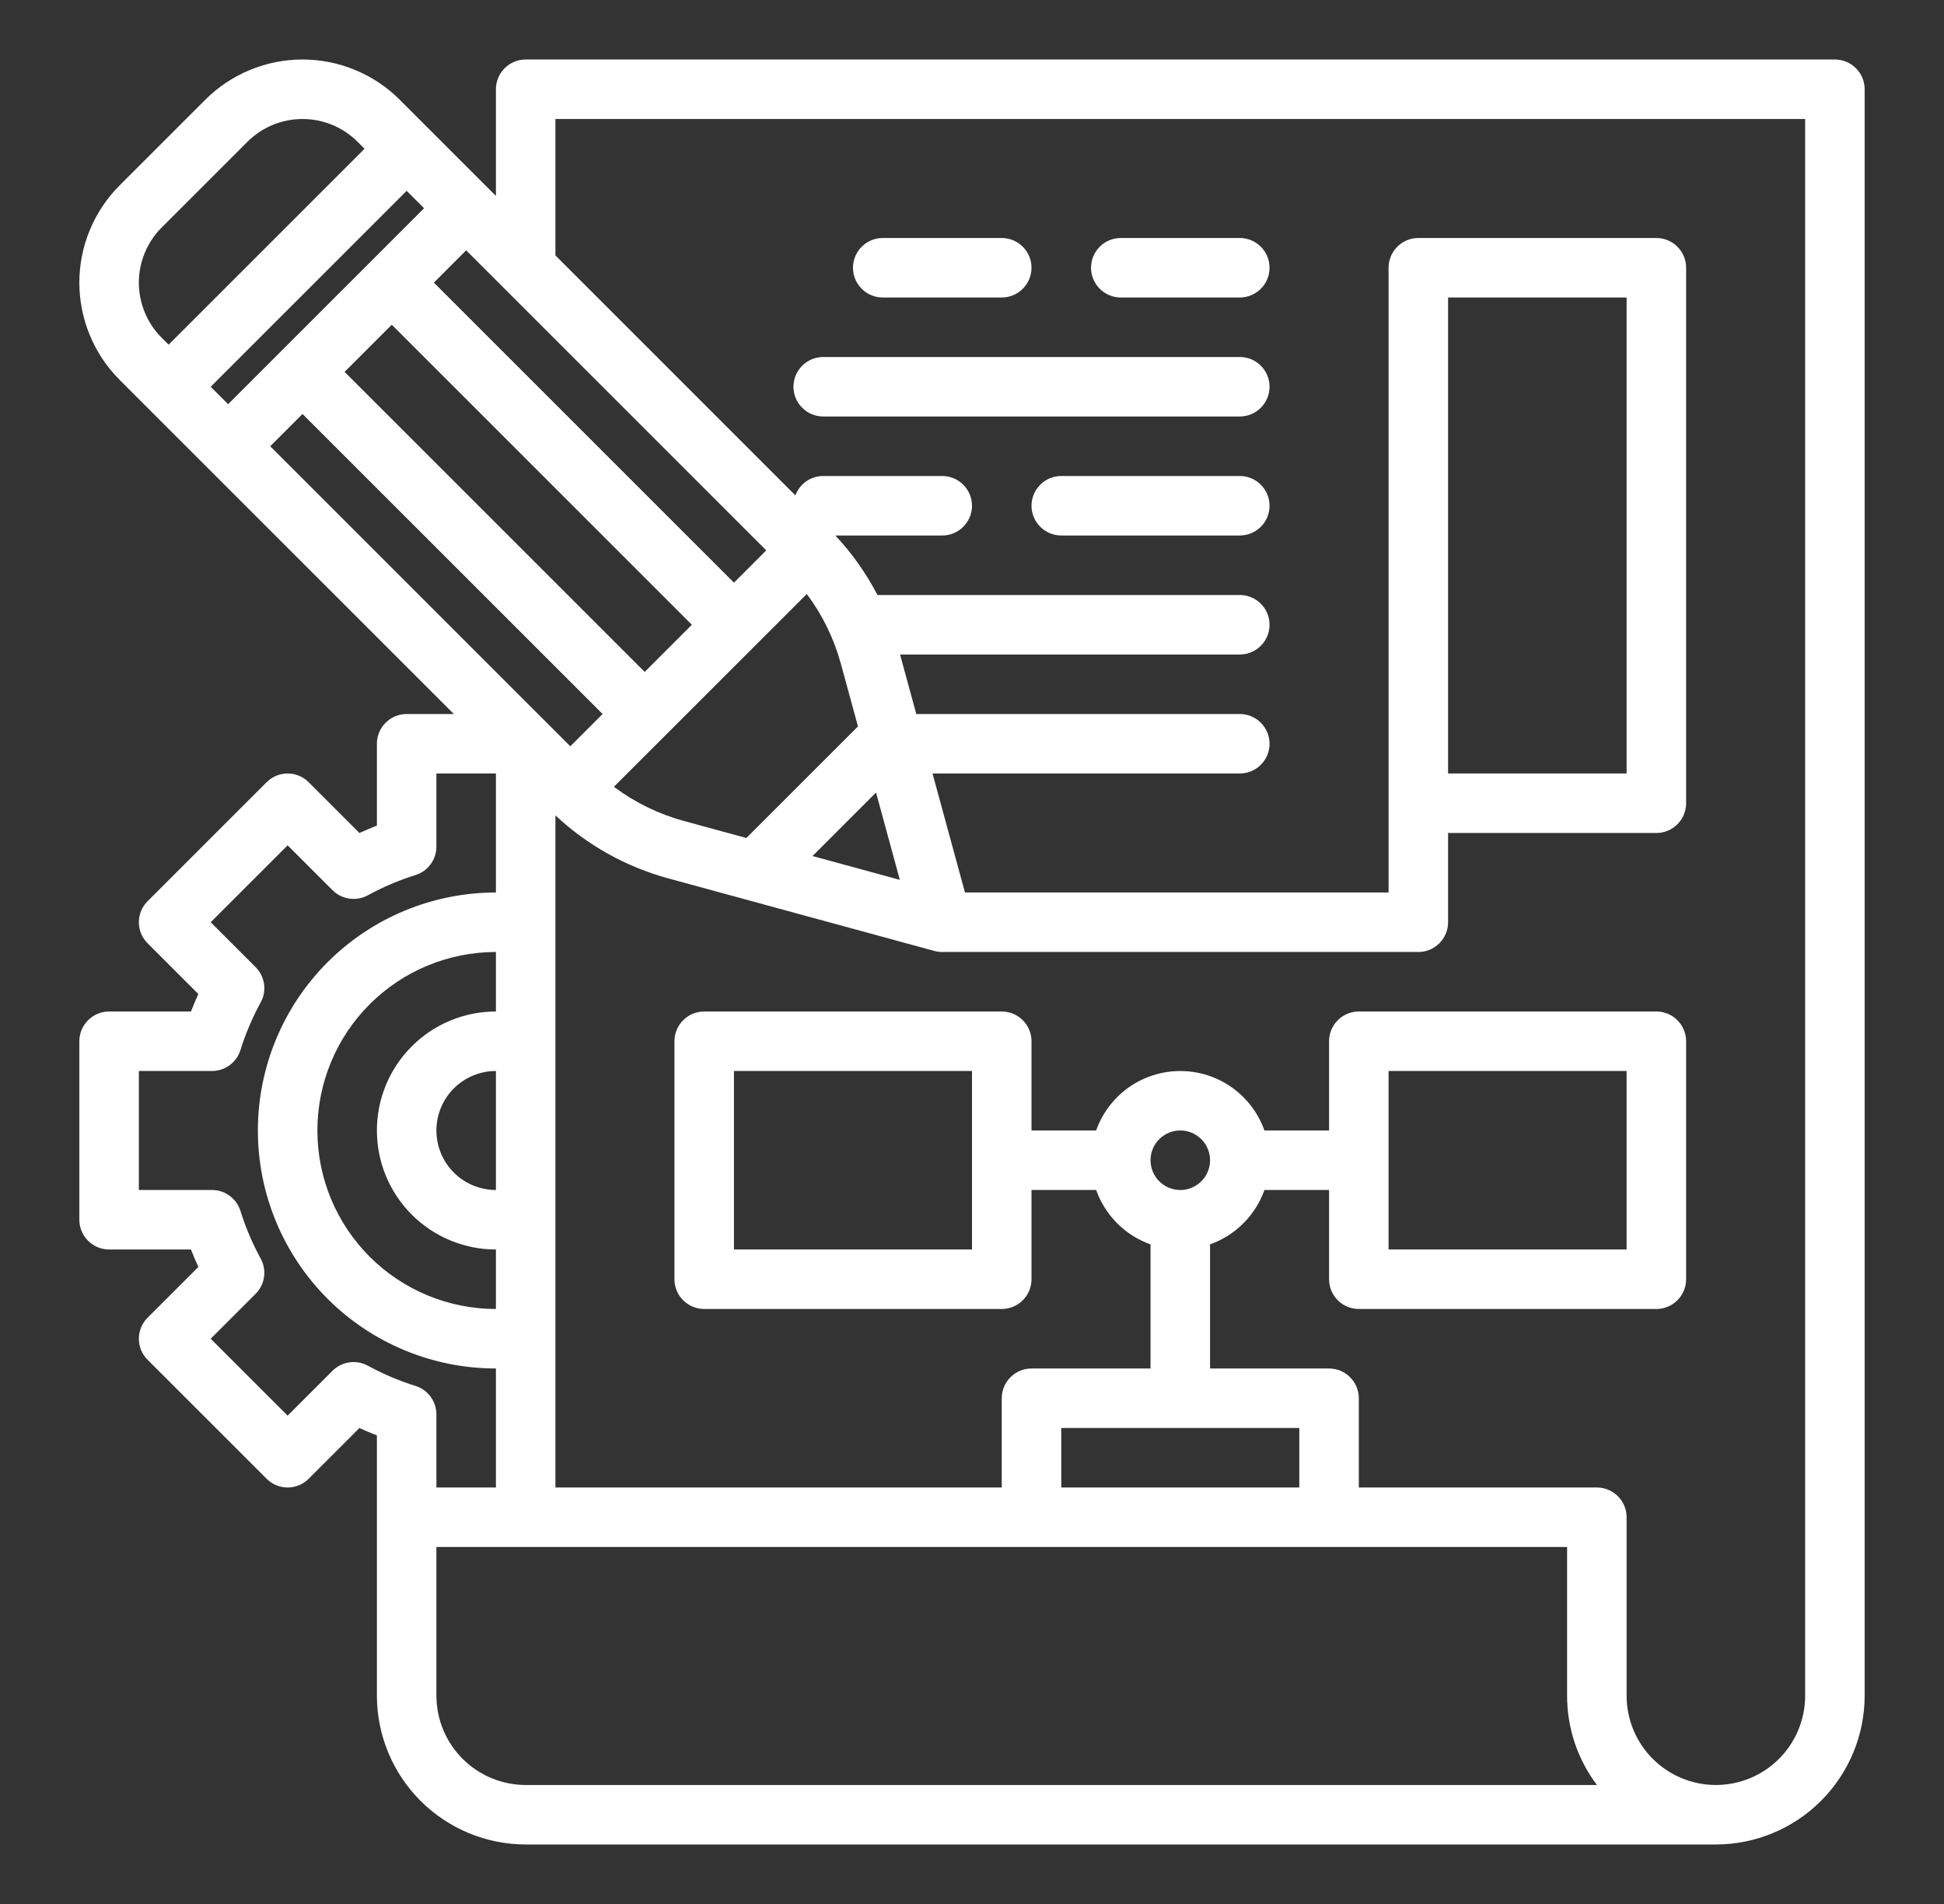 <svg width="49" height="48" viewBox="0 0 49 48" fill="none" xmlns="http://www.w3.org/2000/svg">
<rect x="0" y="0" width="49" height="48" fill="#333333" stroke="none"/>
<path d="M46.25 1.5H13.25C13.051 1.5 12.86 1.579 12.72 1.72C12.579 1.86 12.5 2.051 12.5 2.25V4.939L10.076 2.515C9.754 2.193 9.372 1.938 8.951 1.764C8.531 1.59 8.08 1.5 7.625 1.5C7.17 1.5 6.719 1.59 6.299 1.764C5.878 1.938 5.496 2.193 5.174 2.515L3.015 4.674C2.693 4.996 2.438 5.378 2.264 5.799C2.09 6.219 2 6.67 2 7.125C2 7.58 2.09 8.031 2.264 8.451C2.438 8.872 2.693 9.254 3.015 9.576L11.439 18H10.25C10.051 18 9.86 18.079 9.72 18.22C9.579 18.36 9.5 18.551 9.5 18.75V20.813C9.352 20.871 9.205 20.933 9.06 21L7.78 19.72C7.711 19.65 7.628 19.595 7.537 19.557C7.446 19.519 7.348 19.5 7.25 19.5C7.152 19.5 7.054 19.519 6.963 19.557C6.872 19.595 6.789 19.65 6.72 19.72L3.72 22.72C3.65 22.789 3.595 22.872 3.557 22.963C3.519 23.054 3.5 23.151 3.5 23.25C3.5 23.349 3.519 23.446 3.557 23.537C3.595 23.628 3.65 23.711 3.72 23.78L5 25.06C4.934 25.205 4.871 25.351 4.814 25.5H2.75C2.551 25.5 2.36 25.579 2.22 25.72C2.079 25.86 2 26.051 2 26.25V30.75C2 30.949 2.079 31.14 2.22 31.28C2.36 31.421 2.551 31.5 2.75 31.5H4.813C4.871 31.648 4.933 31.795 5 31.94L3.72 33.22C3.65 33.289 3.595 33.372 3.557 33.463C3.519 33.554 3.5 33.651 3.5 33.75C3.5 33.849 3.519 33.946 3.557 34.037C3.595 34.128 3.65 34.211 3.72 34.28L6.72 37.28C6.789 37.35 6.872 37.405 6.963 37.443C7.054 37.481 7.152 37.5 7.25 37.5C7.348 37.5 7.446 37.481 7.537 37.443C7.628 37.405 7.711 37.35 7.78 37.28L9.06 36.001C9.205 36.067 9.351 36.129 9.5 36.187V42.75C9.501 43.744 9.897 44.697 10.6 45.4C11.303 46.103 12.256 46.499 13.25 46.5H43.25C44.244 46.499 45.197 46.103 45.9 45.4C46.603 44.697 46.999 43.744 47 42.75V2.25C47 2.051 46.921 1.86 46.78 1.72C46.64 1.579 46.449 1.5 46.25 1.5ZM19.314 13.875L18.5 14.689L10.936 7.125L11.75 6.311L19.314 13.875ZM22.681 22.181L20.48 21.581L22.081 19.98L22.681 22.181ZM18.813 21.126L17.234 20.696C16.599 20.522 16.002 20.23 15.474 19.836L20.336 14.975C20.73 15.502 21.022 16.099 21.195 16.735L21.626 18.313L18.813 21.126ZM5.311 9.75L10.25 4.811L10.689 5.25L5.75 10.189L5.311 9.75ZM9.875 8.186L17.439 15.75L16.25 16.939L8.686 9.375L9.875 8.186ZM4.076 5.735L6.235 3.576C6.604 3.207 7.104 3 7.625 3C8.146 3 8.646 3.207 9.015 3.576L9.189 3.75L4.25 8.689L4.076 8.515C3.893 8.333 3.748 8.116 3.65 7.877C3.551 7.639 3.5 7.383 3.5 7.125C3.5 6.867 3.551 6.611 3.65 6.373C3.748 6.134 3.893 5.917 4.076 5.735ZM7.625 10.436L15.189 18L14.375 18.814L6.811 11.25L7.625 10.436ZM12.5 30C12.102 30 11.721 29.842 11.439 29.561C11.158 29.279 11 28.898 11 28.5C11 28.102 11.158 27.721 11.439 27.439C11.721 27.158 12.102 27 12.5 27V30ZM12.5 25.5C11.704 25.5 10.941 25.816 10.379 26.379C9.816 26.941 9.5 27.704 9.5 28.5C9.5 29.296 9.816 30.059 10.379 30.621C10.941 31.184 11.704 31.5 12.5 31.5V33C11.306 33 10.162 32.526 9.318 31.682C8.474 30.838 8 29.694 8 28.5C8 27.306 8.474 26.162 9.318 25.318C10.162 24.474 11.306 24 12.5 24V25.5ZM9.271 34.429C9.129 34.352 8.966 34.322 8.805 34.346C8.645 34.369 8.496 34.443 8.382 34.557L7.25 35.689L5.311 33.75L6.443 32.618C6.557 32.504 6.632 32.355 6.655 32.195C6.678 32.034 6.648 31.871 6.571 31.729C6.361 31.345 6.19 30.942 6.06 30.526C6.012 30.373 5.917 30.24 5.788 30.146C5.659 30.051 5.504 30 5.344 30H3.5V27H5.344C5.504 27 5.659 26.949 5.788 26.854C5.917 26.76 6.012 26.627 6.06 26.474C6.19 26.058 6.361 25.655 6.571 25.271C6.648 25.129 6.678 24.966 6.655 24.805C6.632 24.645 6.557 24.496 6.443 24.382L5.311 23.25L7.25 21.311L8.382 22.442C8.496 22.557 8.645 22.631 8.805 22.654C8.966 22.678 9.129 22.648 9.271 22.571C9.655 22.361 10.058 22.19 10.474 22.06C10.627 22.012 10.76 21.917 10.854 21.788C10.949 21.659 11 21.504 11 21.344V19.5H12.5V22.5C10.909 22.5 9.383 23.132 8.257 24.257C7.132 25.383 6.5 26.909 6.5 28.5C6.5 30.091 7.132 31.617 8.257 32.743C9.383 33.868 10.909 34.5 12.5 34.5V37.5H11V35.656C11 35.496 10.949 35.341 10.854 35.212C10.76 35.083 10.627 34.988 10.474 34.94C10.058 34.81 9.655 34.639 9.271 34.429ZM13.25 45C12.653 44.999 12.082 44.762 11.66 44.34C11.238 43.918 11.001 43.346 11 42.75V39H39.5V42.75C39.499 43.562 39.763 44.352 40.252 45H13.25ZM29 29.25C29 29.102 29.044 28.957 29.126 28.833C29.209 28.71 29.326 28.614 29.463 28.557C29.6 28.5 29.751 28.485 29.896 28.514C30.042 28.543 30.175 28.615 30.28 28.72C30.385 28.825 30.457 28.958 30.486 29.104C30.515 29.249 30.5 29.4 30.443 29.537C30.386 29.674 30.29 29.791 30.167 29.874C30.043 29.956 29.898 30 29.75 30C29.551 30 29.36 29.921 29.22 29.78C29.079 29.64 29 29.449 29 29.25ZM32.75 36V37.5H26.75V36H32.75ZM45.5 42.75C45.5 43.347 45.263 43.919 44.841 44.341C44.419 44.763 43.847 45 43.25 45C42.653 45 42.081 44.763 41.659 44.341C41.237 43.919 41 43.347 41 42.75V38.25C41 38.051 40.921 37.86 40.78 37.72C40.64 37.579 40.449 37.5 40.25 37.5H34.25V35.25C34.25 35.051 34.171 34.86 34.03 34.72C33.89 34.579 33.699 34.5 33.5 34.5H30.5V31.371C30.816 31.259 31.103 31.077 31.34 30.84C31.577 30.603 31.759 30.316 31.871 30H33.5V32.25C33.5 32.449 33.579 32.64 33.72 32.78C33.86 32.921 34.051 33 34.25 33H41.75C41.949 33 42.14 32.921 42.28 32.78C42.421 32.64 42.5 32.449 42.5 32.25V26.25C42.5 26.051 42.421 25.86 42.28 25.72C42.14 25.579 41.949 25.5 41.75 25.5H34.25C34.051 25.5 33.86 25.579 33.72 25.72C33.579 25.86 33.5 26.051 33.5 26.25V28.5H31.871C31.716 28.062 31.428 27.682 31.049 27.413C30.669 27.145 30.215 27.001 29.75 27.001C29.285 27.001 28.831 27.145 28.451 27.413C28.072 27.682 27.784 28.062 27.629 28.5H26V26.25C26 26.051 25.921 25.86 25.78 25.72C25.64 25.579 25.449 25.5 25.25 25.5H17.75C17.551 25.5 17.36 25.579 17.22 25.72C17.079 25.86 17 26.051 17 26.25V32.25C17 32.449 17.079 32.64 17.22 32.78C17.36 32.921 17.551 33 17.75 33H25.25C25.449 33 25.64 32.921 25.78 32.78C25.921 32.64 26 32.449 26 32.25V30H27.629C27.741 30.316 27.923 30.603 28.16 30.84C28.397 31.077 28.684 31.259 29 31.371V34.5H26C25.801 34.5 25.61 34.579 25.47 34.72C25.329 34.86 25.25 35.051 25.25 35.25V37.5H14V20.556C14.803 21.308 15.778 21.853 16.84 22.143L23.552 23.974C23.617 23.991 23.683 24 23.75 24H35.75C35.949 24 36.14 23.921 36.28 23.78C36.421 23.64 36.5 23.449 36.5 23.25V21H41.75C41.949 21 42.14 20.921 42.28 20.78C42.421 20.64 42.5 20.449 42.5 20.25V6.75C42.5 6.551 42.421 6.36 42.28 6.22C42.14 6.079 41.949 6 41.75 6H35.75C35.551 6 35.36 6.079 35.22 6.22C35.079 6.36 35 6.551 35 6.75V22.5H24.323L23.505 19.5H31.25C31.449 19.5 31.64 19.421 31.78 19.28C31.921 19.14 32 18.949 32 18.75C32 18.551 31.921 18.36 31.78 18.22C31.64 18.079 31.449 18 31.25 18H23.096L22.686 16.5H31.25C31.449 16.5 31.64 16.421 31.78 16.28C31.921 16.14 32 15.949 32 15.75C32 15.551 31.921 15.36 31.78 15.22C31.64 15.079 31.449 15 31.25 15H22.117C21.833 14.454 21.476 13.949 21.056 13.5H23.75C23.949 13.5 24.14 13.421 24.28 13.28C24.421 13.14 24.5 12.949 24.5 12.75C24.5 12.551 24.421 12.36 24.28 12.22C24.14 12.079 23.949 12 23.75 12H20.75C20.597 12 20.448 12.047 20.323 12.134C20.198 12.221 20.102 12.345 20.048 12.488L14 6.439V3H45.5V42.75ZM35 31.5V27H41V31.5H35ZM24.5 27V31.5H18.5V27H24.5ZM36.5 19.5V7.5H41V19.5H36.5Z" fill="white"/>
<path d="M22.25 7.5H25.25C25.449 7.5 25.64 7.421 25.78 7.28C25.921 7.14 26 6.949 26 6.75C26 6.551 25.921 6.36 25.78 6.22C25.64 6.079 25.449 6 25.25 6H22.25C22.051 6 21.86 6.079 21.72 6.22C21.579 6.36 21.5 6.551 21.5 6.75C21.5 6.949 21.579 7.14 21.72 7.28C21.86 7.421 22.051 7.5 22.25 7.5ZM20.75 10.5H31.25C31.449 10.5 31.64 10.421 31.78 10.28C31.921 10.14 32 9.949 32 9.75C32 9.551 31.921 9.36 31.78 9.22C31.64 9.079 31.449 9 31.25 9H20.75C20.551 9 20.36 9.079 20.22 9.22C20.079 9.36 20 9.551 20 9.75C20 9.949 20.079 10.14 20.22 10.28C20.36 10.421 20.551 10.5 20.75 10.5ZM28.25 7.5H31.25C31.449 7.5 31.64 7.421 31.78 7.28C31.921 7.14 32 6.949 32 6.75C32 6.551 31.921 6.36 31.78 6.22C31.64 6.079 31.449 6 31.25 6H28.25C28.051 6 27.86 6.079 27.72 6.22C27.579 6.36 27.5 6.551 27.5 6.75C27.5 6.949 27.579 7.14 27.72 7.28C27.86 7.421 28.051 7.5 28.25 7.5ZM31.25 12H26.75C26.551 12 26.36 12.079 26.22 12.22C26.079 12.36 26 12.551 26 12.75C26 12.949 26.079 13.14 26.22 13.28C26.36 13.421 26.551 13.5 26.75 13.5H31.25C31.449 13.5 31.64 13.421 31.78 13.28C31.921 13.14 32 12.949 32 12.75C32 12.551 31.921 12.36 31.78 12.22C31.64 12.079 31.449 12 31.25 12Z" fill="white"/>
</svg>
